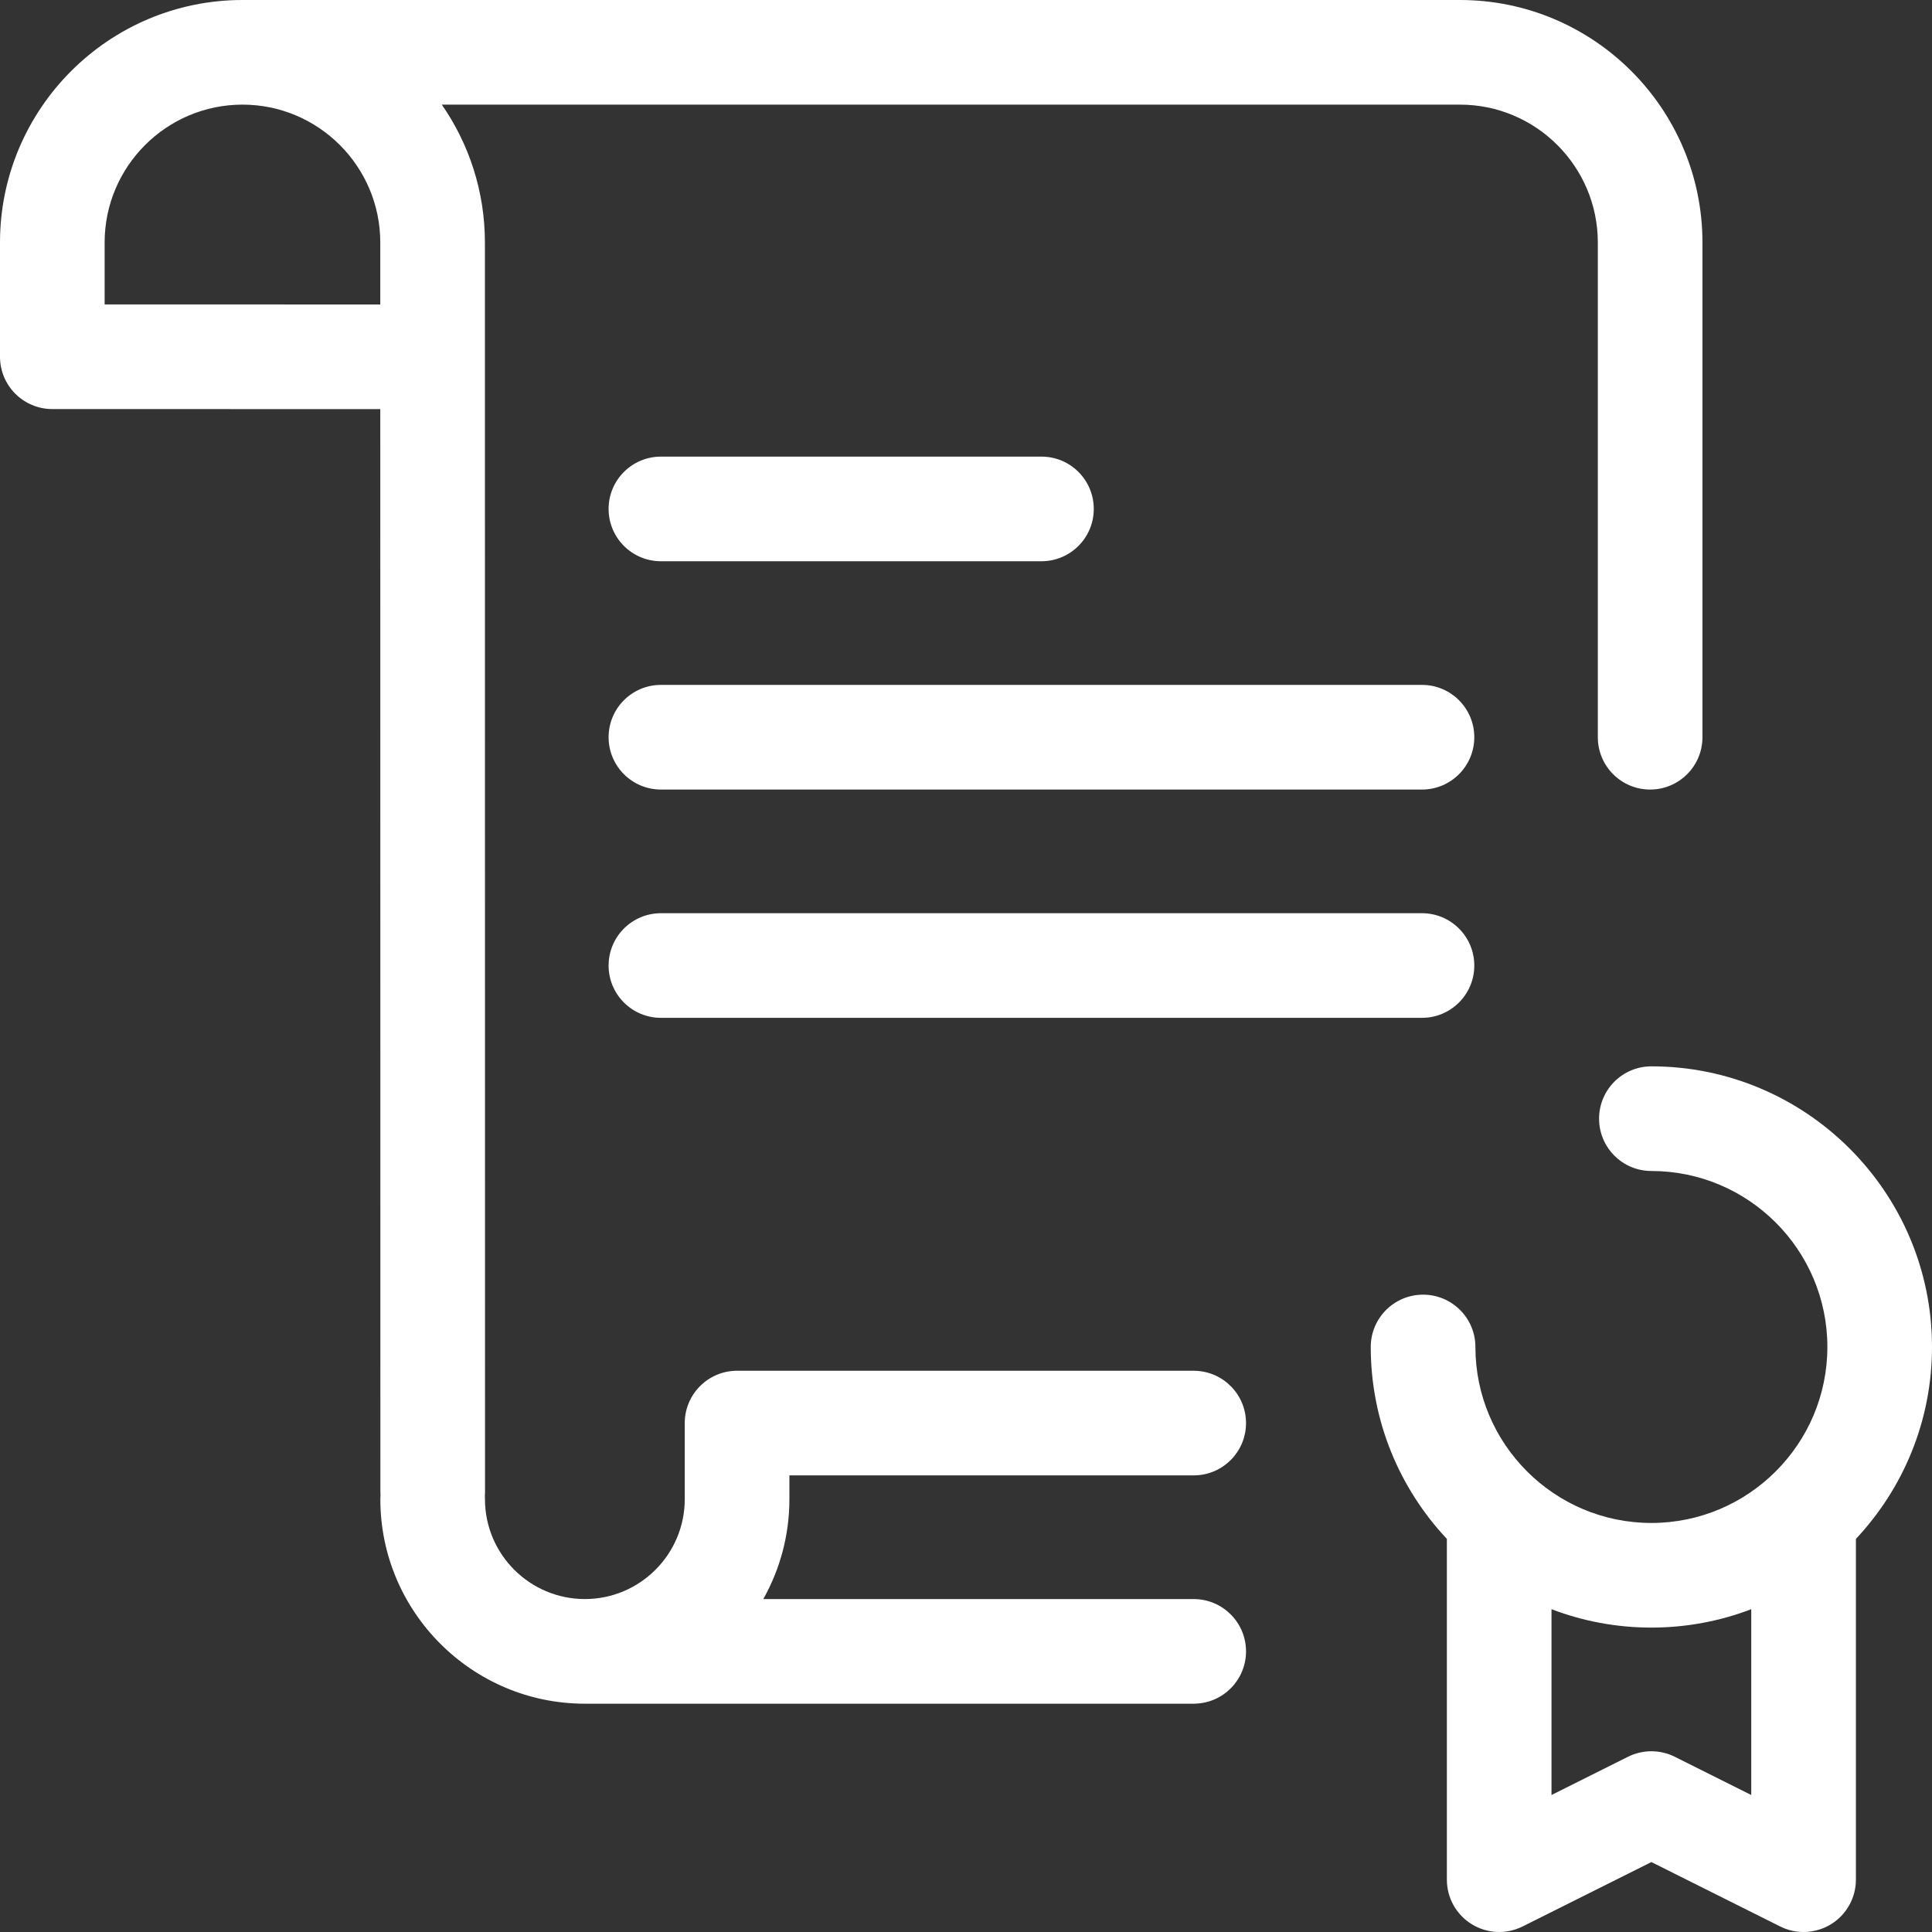 <svg width="96" height="96" viewBox="0 0 96 96" fill="none" xmlns="http://www.w3.org/2000/svg">
<rect x="0" y="0" width="96" height="96" fill="#333333" stroke="none"/>
<path d="M39.225 73.311H44.242H59.315H59.368V73.31C60.779 73.282 61.914 72.13 61.914 70.712C61.914 69.294 60.779 68.142 59.368 68.114V68.112H59.315H44.242H36.625C35.189 68.112 34.025 69.276 34.025 70.712V74.493C34.025 77.23 31.799 79.456 29.062 79.456C26.325 79.456 24.098 77.23 24.098 74.493C24.098 74.439 24.096 74.386 24.093 74.332C24.097 74.268 24.101 74.204 24.101 74.138L24.095 12.05C24.095 9.507 23.303 7.146 21.953 5.199H72.544C76.321 5.199 79.395 8.272 79.395 12.05V26.342V36.632V36.656H79.395C79.408 38.081 80.567 39.232 81.995 39.232C83.422 39.232 84.581 38.081 84.594 36.656H84.594V36.632V26.342V12.05C84.594 5.405 79.189 0 72.544 0H12.05C5.406 0 0 5.405 0 12.05V17.727C0 19.162 1.164 20.326 2.599 20.326L18.896 20.329L18.901 74.139C18.901 74.193 18.903 74.246 18.907 74.3C18.902 74.364 18.899 74.428 18.899 74.493C18.899 80.097 23.458 84.656 29.062 84.656H44.242H59.315H59.368V84.654C60.779 84.626 61.914 83.474 61.914 82.056C61.914 80.638 60.779 79.486 59.368 79.458V79.456H59.315H44.242H37.928C38.753 77.988 39.225 76.295 39.225 74.493V73.311ZM5.199 15.127V12.05C5.199 8.272 8.273 5.199 12.05 5.199C15.825 5.199 18.896 8.272 18.896 12.05L18.896 15.129L5.199 15.127Z" fill="white"/>
<path d="M32.841 27.888H51.749C53.185 27.888 54.349 26.724 54.349 25.288C54.349 23.852 53.185 22.689 51.749 22.689H32.841C31.405 22.689 30.241 23.852 30.241 25.288C30.241 26.724 31.405 27.888 32.841 27.888Z" fill="white"/>
<path d="M70.657 34.032H32.841C31.405 34.032 30.241 35.196 30.241 36.632C30.241 38.068 31.405 39.232 32.841 39.232H70.657C72.093 39.232 73.257 38.068 73.257 36.632C73.257 35.196 72.093 34.032 70.657 34.032Z" fill="white"/>
<path d="M70.657 45.377H32.841C31.405 45.377 30.241 46.541 30.241 47.977C30.241 49.412 31.405 50.576 32.841 50.576H70.657C72.093 50.576 73.257 49.412 73.257 47.977C73.257 46.541 72.093 45.377 70.657 45.377Z" fill="white"/>
<path d="M96 66.93C96 59.242 89.745 52.986 82.056 52.986C80.62 52.986 79.457 54.15 79.457 55.586C79.457 57.022 80.62 58.186 82.056 58.186C86.878 58.186 90.801 62.108 90.801 66.93C90.801 71.752 86.878 75.675 82.056 75.675C77.234 75.675 73.312 71.752 73.312 66.93C73.312 65.494 72.148 64.331 70.712 64.331C69.276 64.331 68.112 65.494 68.112 66.93C68.112 70.616 69.55 73.971 71.894 76.467V93.4C71.894 94.301 72.36 95.138 73.127 95.611C73.893 96.085 74.85 96.128 75.656 95.725L82.056 92.525L88.456 95.725C88.823 95.909 89.222 96 89.619 96C90.094 96 90.568 95.869 90.986 95.611C91.752 95.138 92.219 94.301 92.219 93.4V76.467C94.562 73.971 96 70.616 96 66.93ZM83.219 87.293C82.853 87.11 82.454 87.019 82.056 87.019C81.658 87.019 81.259 87.11 80.894 87.293L77.093 89.193V79.96C78.636 80.55 80.309 80.874 82.056 80.874C83.803 80.874 85.477 80.55 87.019 79.96V89.193L83.219 87.293Z" fill="white"/>
</svg>
